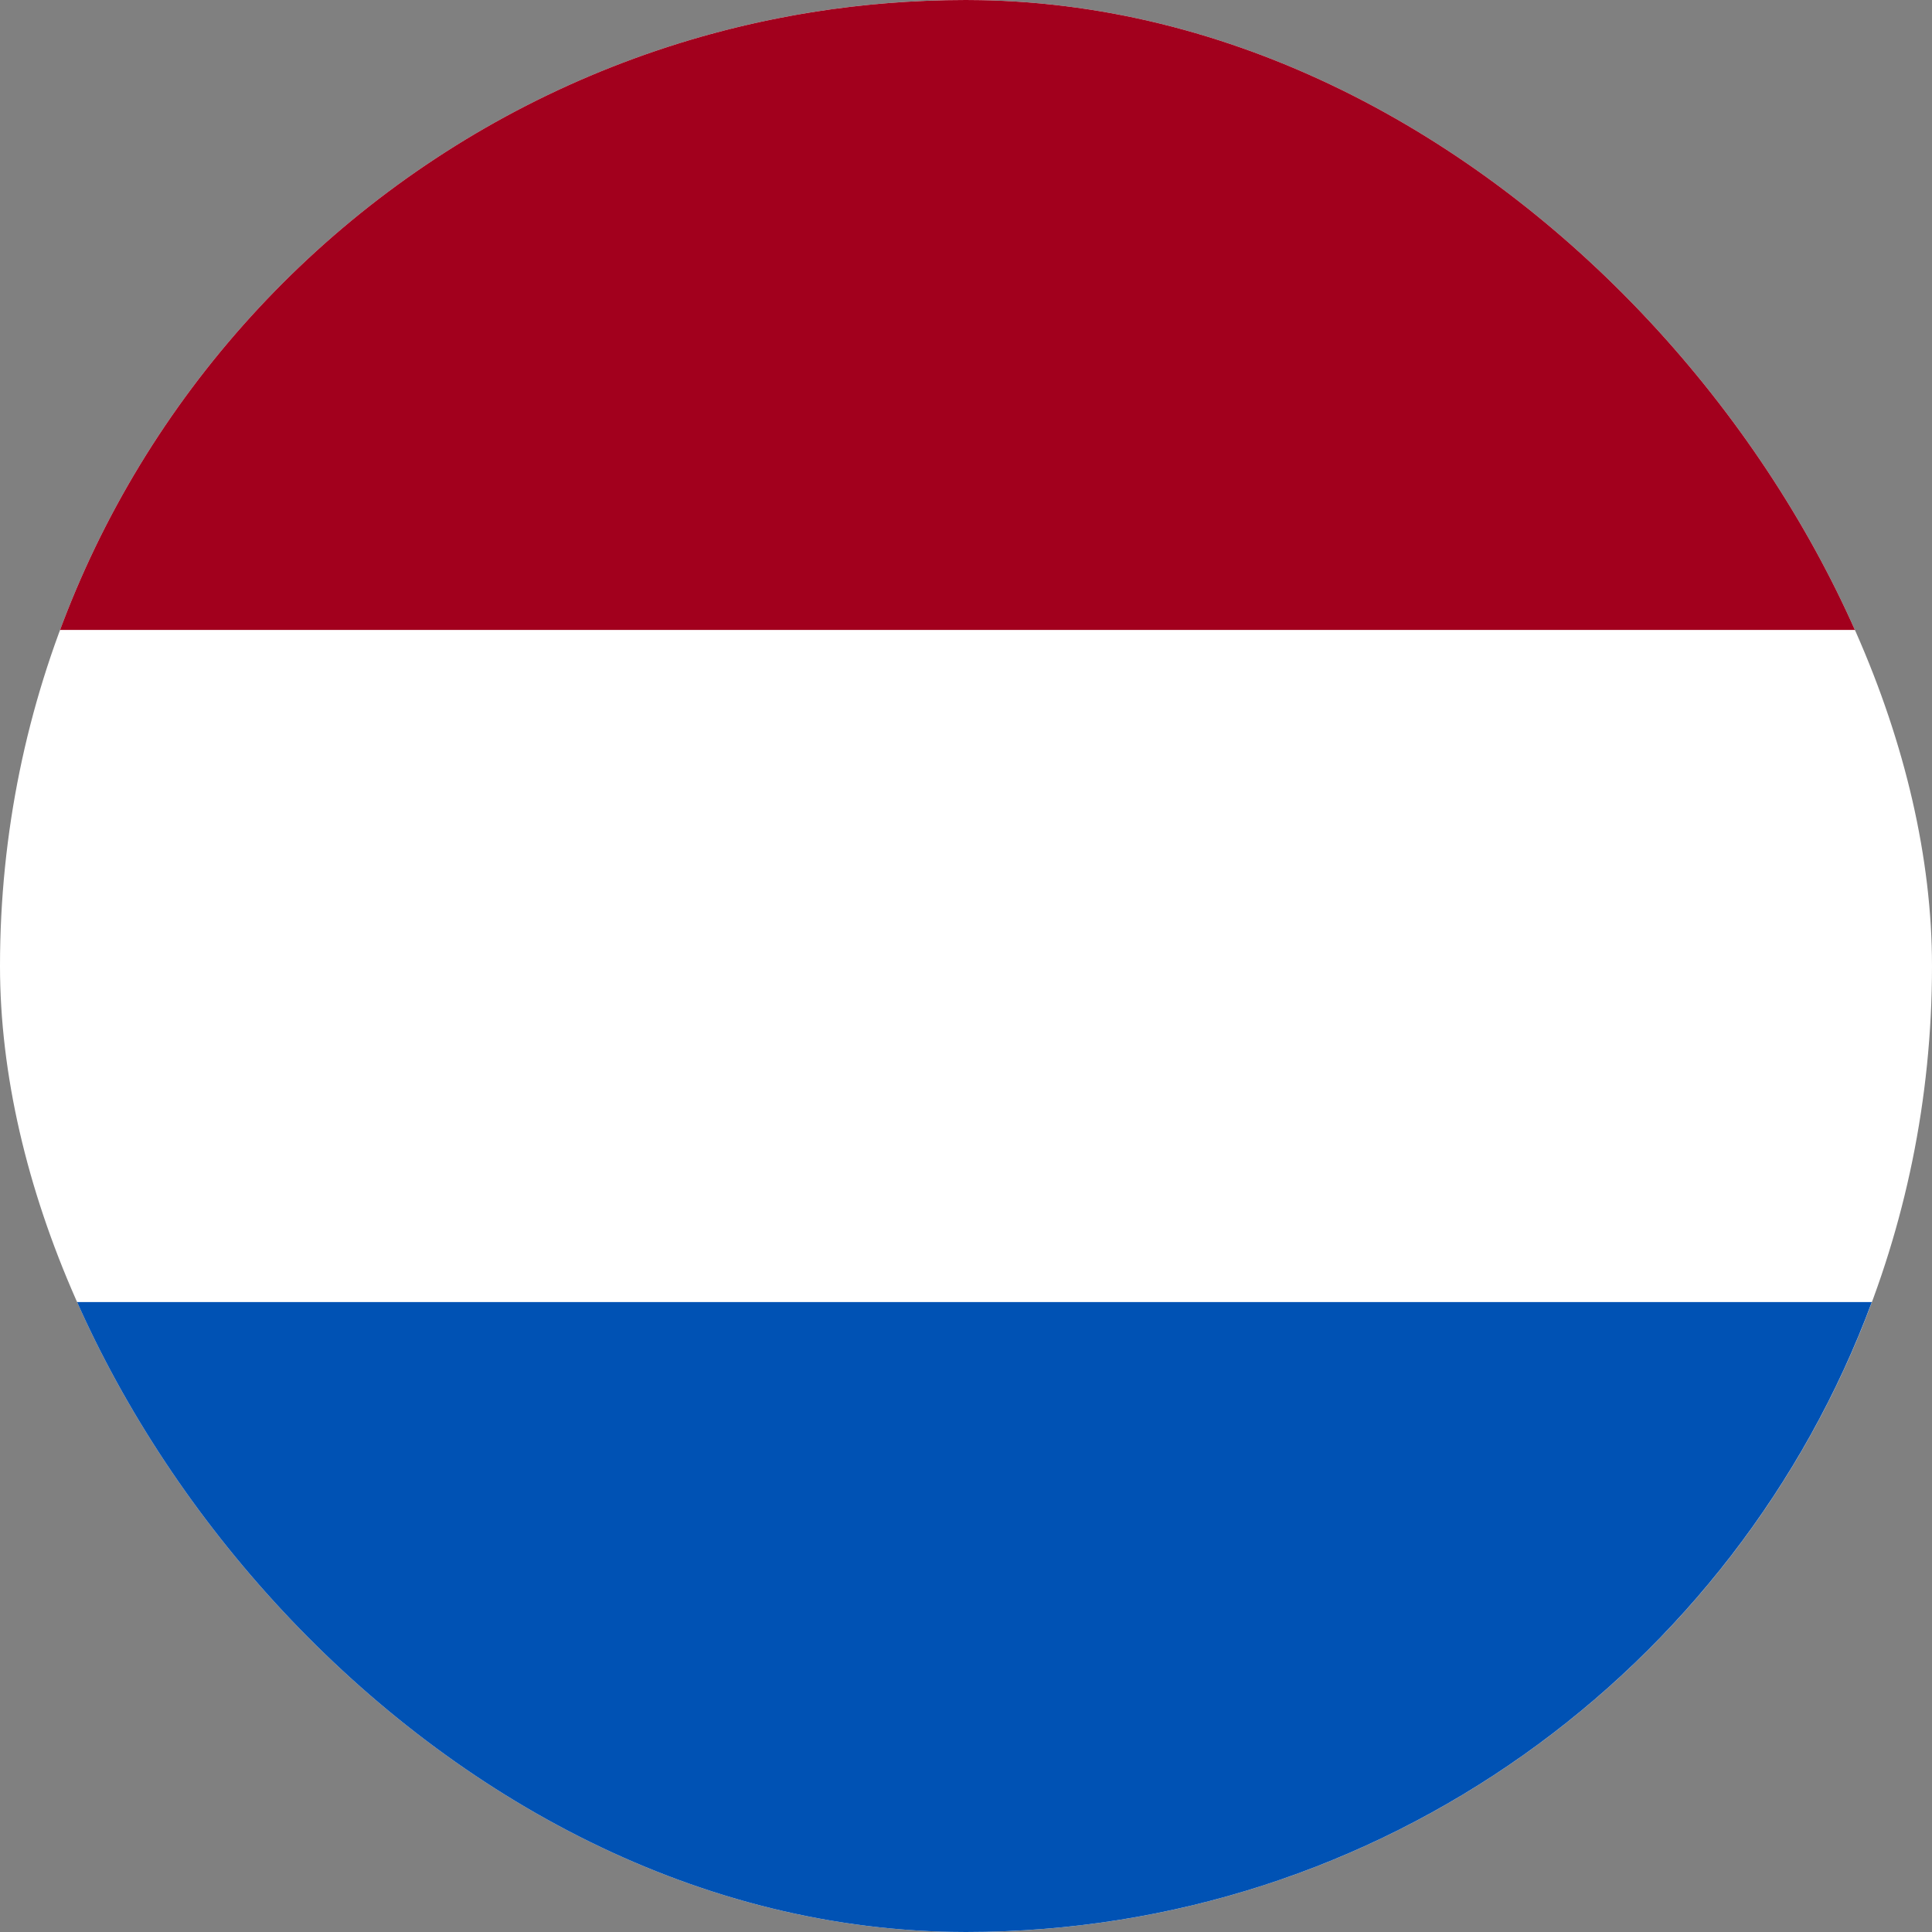 <svg width="20" height="20" viewBox="0 0 20 20" fill="none" xmlns="http://www.w3.org/2000/svg">
<rect x="0" y="0" width="20" height="20" fill="#808080" stroke="none"/>
<g clip-path="url(#clip0_1145_1344)">
<path d="M10 20C15.523 20 20 15.523 20 10C20 4.477 15.523 0 10 0C4.477 0 0 4.477 0 10C0 15.523 4.477 20 10 20Z" fill="white"/>
<path d="M9.999 -0C5.699 -0 2.034 2.713 0.621 6.521H19.377C17.964 2.713 14.299 -0 9.999 -0Z" fill="#A2001D"/>
<path d="M9.999 20C14.299 20 17.964 17.287 19.377 13.479H0.621C2.034 17.287 5.699 20 9.999 20Z" fill="#0052B4"/>
</g>
<defs>
<clipPath id="clip0_1145_1344">
<rect width="20" height="20" rx="10" fill="white"/>
</clipPath>
</defs>
</svg>

